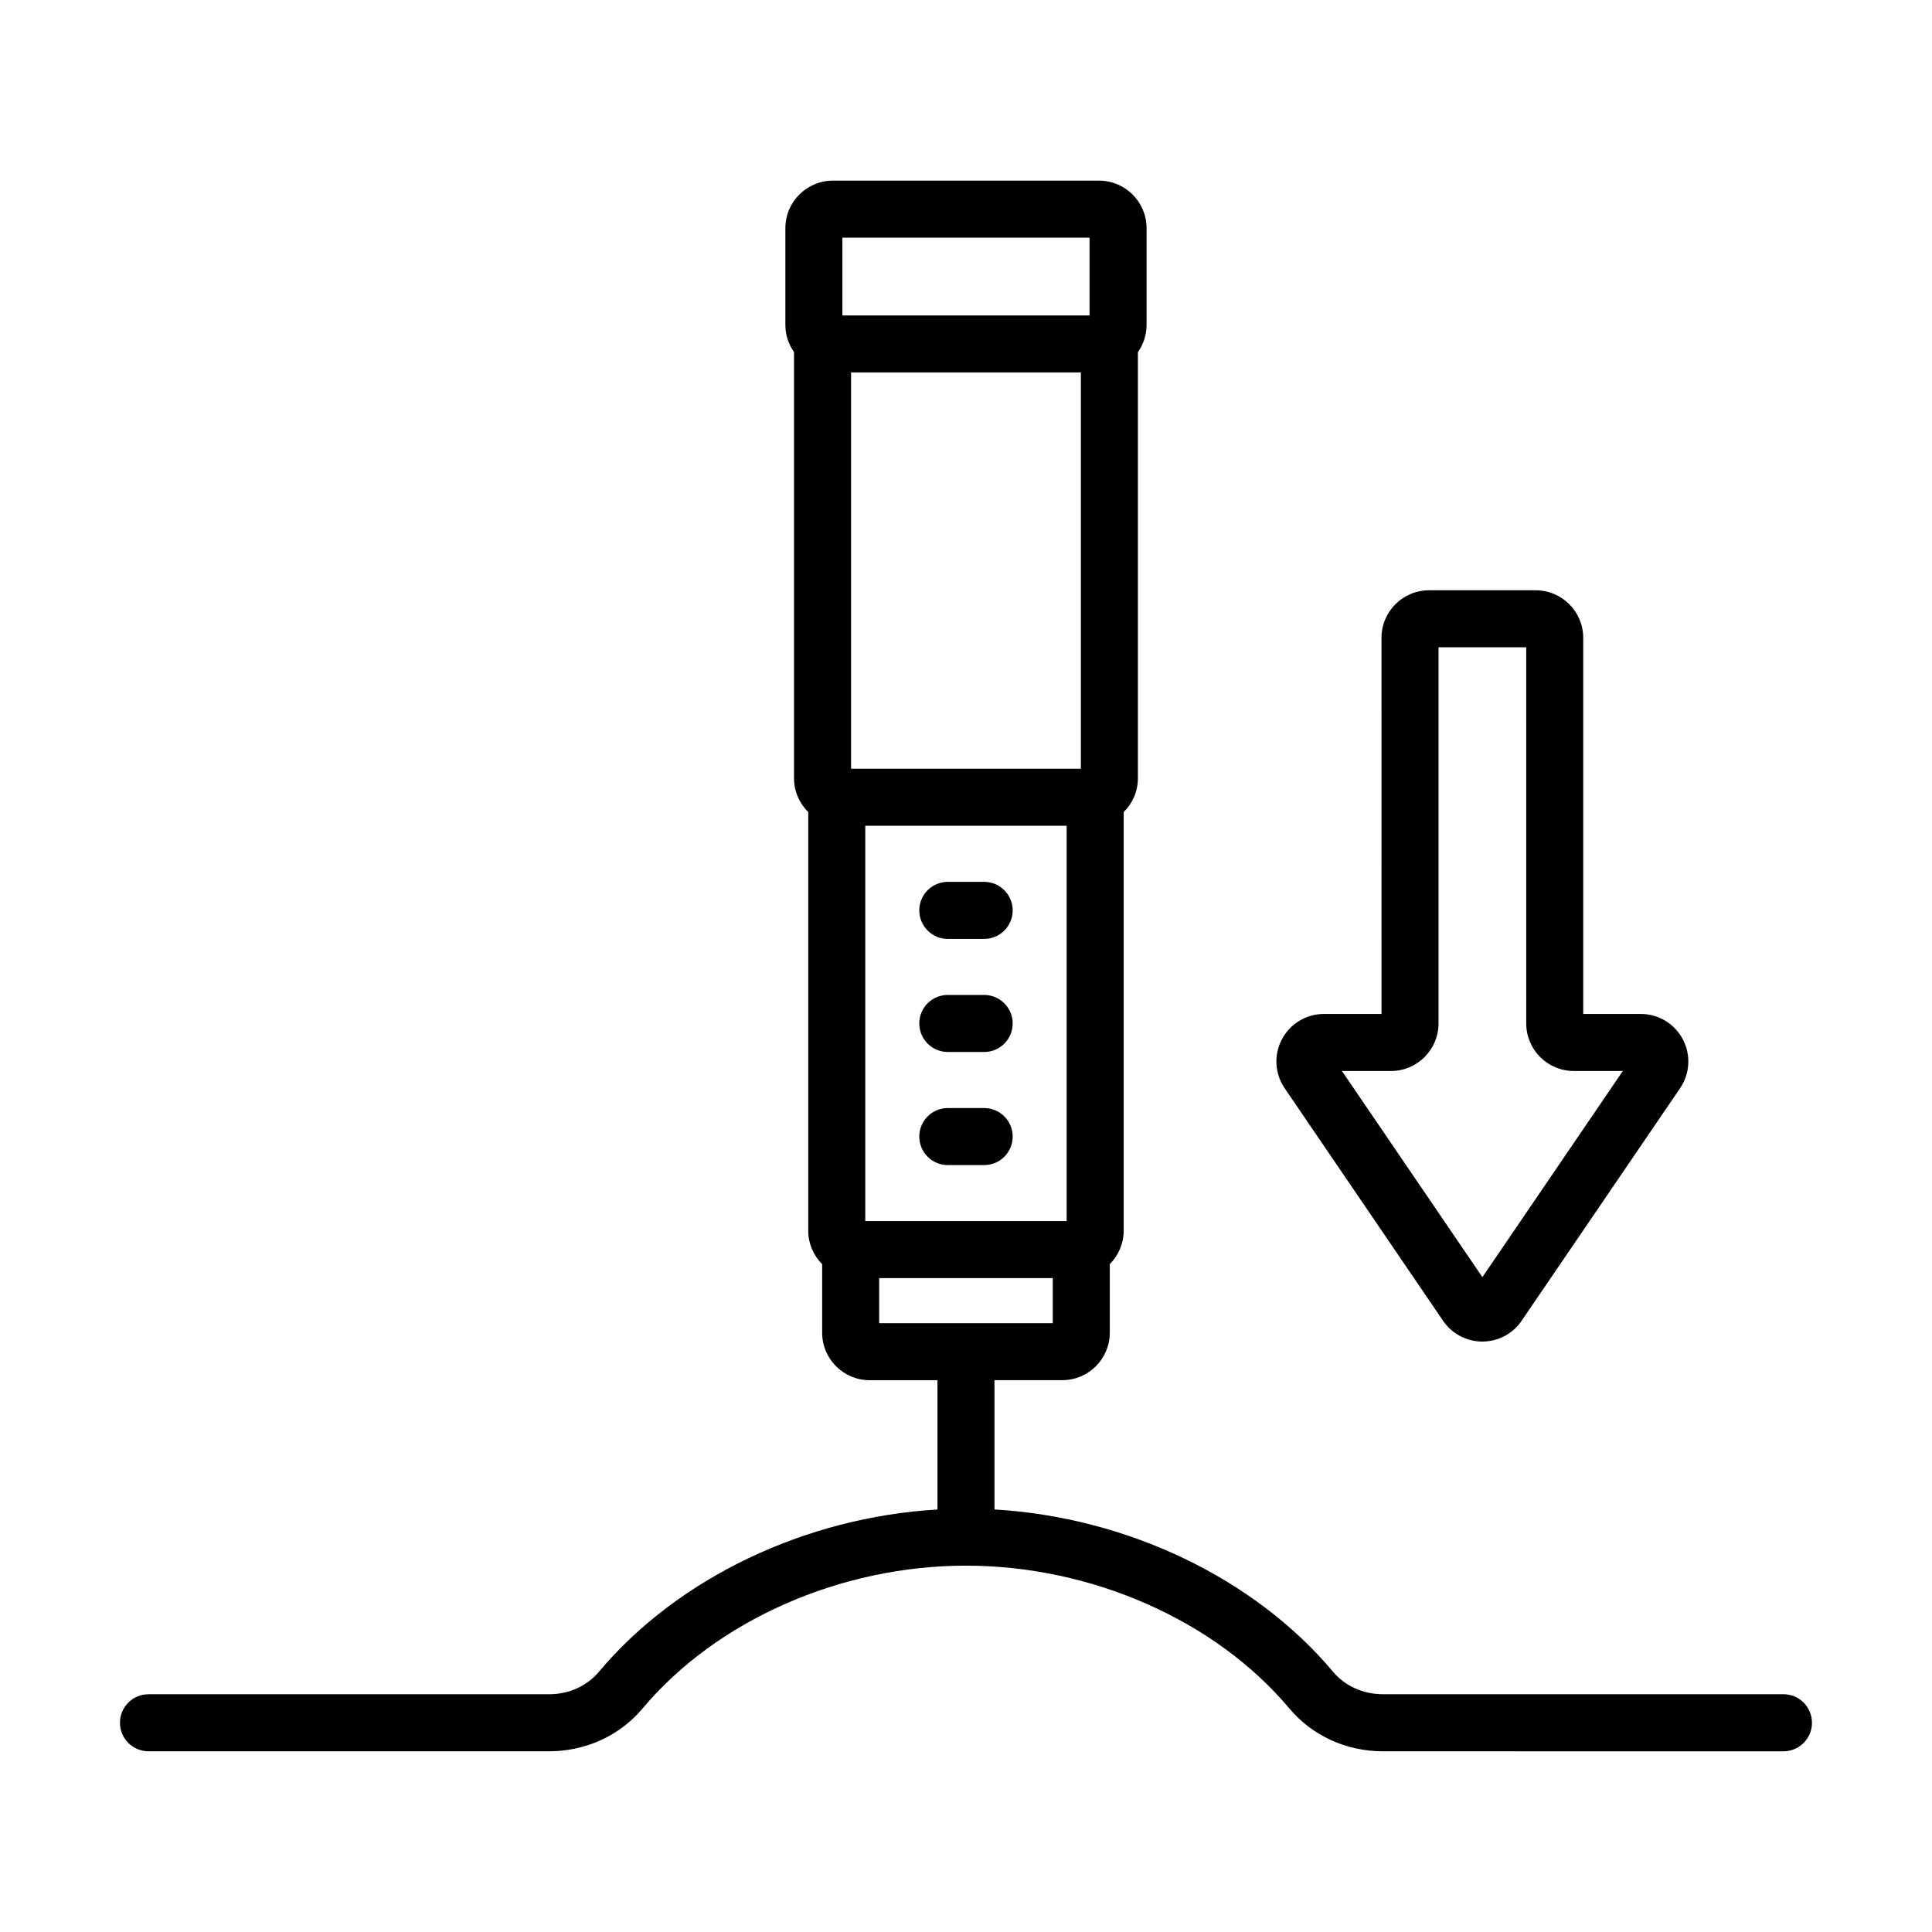 <?xml version="1.0" encoding="UTF-8"?>
<!-- Uploaded to: SVG Repo, www.svgrepo.com, Generator: SVG Repo Mixer Tools -->
<svg fill="#000000" width="800px" height="800px" version="1.1" viewBox="144 144 512 512" xmlns="http://www.w3.org/2000/svg">
 <path d="m412.37 415.23c0 4.176-3.383 7.559-7.559 7.559l-9.633-0.004c-4.176 0-7.559-3.383-7.559-7.559 0-4.176 3.383-7.559 7.559-7.559h9.637c4.172 0.004 7.555 3.387 7.555 7.562zm-7.555-37.527h-9.637c-4.176 0-7.559 3.383-7.559 7.559s3.383 7.559 7.559 7.559h9.637c4.176 0 7.559-3.383 7.559-7.559-0.004-4.176-3.387-7.559-7.559-7.559zm0 59.941h-9.637c-4.176 0-7.559 3.387-7.559 7.559s3.383 7.559 7.559 7.559h9.637c4.176 0 7.559-3.387 7.559-7.559-0.004-4.172-3.387-7.559-7.559-7.559zm219.38 162.91c0 4.172-3.387 7.559-7.559 7.559l-106.18-0.004c-9.688 0-18.715-4.137-24.766-11.355-19.586-23.34-52.422-37.84-85.695-37.84s-66.109 14.5-85.699 37.84c-6.055 7.219-15.078 11.355-24.766 11.355h-106.18c-4.176 0-7.559-3.387-7.559-7.559 0-4.172 3.383-7.559 7.559-7.559h106.18c5.207 0 10.012-2.168 13.188-5.953 20.883-24.879 54.727-40.957 89.719-43.004v-34.262h-17.965c-6.945 0-12.594-5.648-12.594-12.594v-18.16c-2.273-2.281-3.684-5.422-3.684-8.891v-110.92c-2.32-2.285-3.766-5.457-3.766-8.961v-112.93c-1.438-2.043-2.297-4.523-2.297-7.207v-25.645c0-6.945 5.652-12.594 12.594-12.594h70.535c6.945 0 12.594 5.652 12.594 12.594v25.645c0 2.688-0.859 5.164-2.297 7.211v112.92c0 3.508-1.445 6.68-3.769 8.965v110.91c0 3.465-1.406 6.609-3.68 8.887v18.164c0 6.945-5.648 12.594-12.594 12.594h-17.965v34.262c34.992 2.047 68.836 18.125 89.723 43.008 3.172 3.785 7.981 5.953 13.188 5.953h106.17c4.172 0 7.559 3.383 7.559 7.559zm-256.95-372.96h65.496v-20.605h-65.496zm2.297 120.13h60.902v-105.02h-60.902zm57.133 119.88v-104.77h-53.367v104.77zm-3.68 27.051v-11.938h-46.004v11.938zm61.457-62.258c-2.637-3.871-2.914-8.848-0.727-12.98 2.188-4.137 6.453-6.707 11.133-6.707h15.258l-0.004-99.684c0-6.945 5.648-12.594 12.594-12.594h28.273c6.945 0 12.594 5.652 12.594 12.594v99.684h15.258c4.68 0 8.945 2.566 11.133 6.703s1.91 9.113-0.723 12.98l-41.992 61.629c-2.348 3.449-6.238 5.504-10.41 5.504-4.168 0-8.059-2.055-10.406-5.504zm15.172-4.578 37.227 54.637 37.219-54.637h-13.008c-6.945 0-12.594-5.648-12.594-12.594l-0.004-99.68h-23.238v99.684c0 6.945-5.648 12.594-12.594 12.594z"/>
</svg>